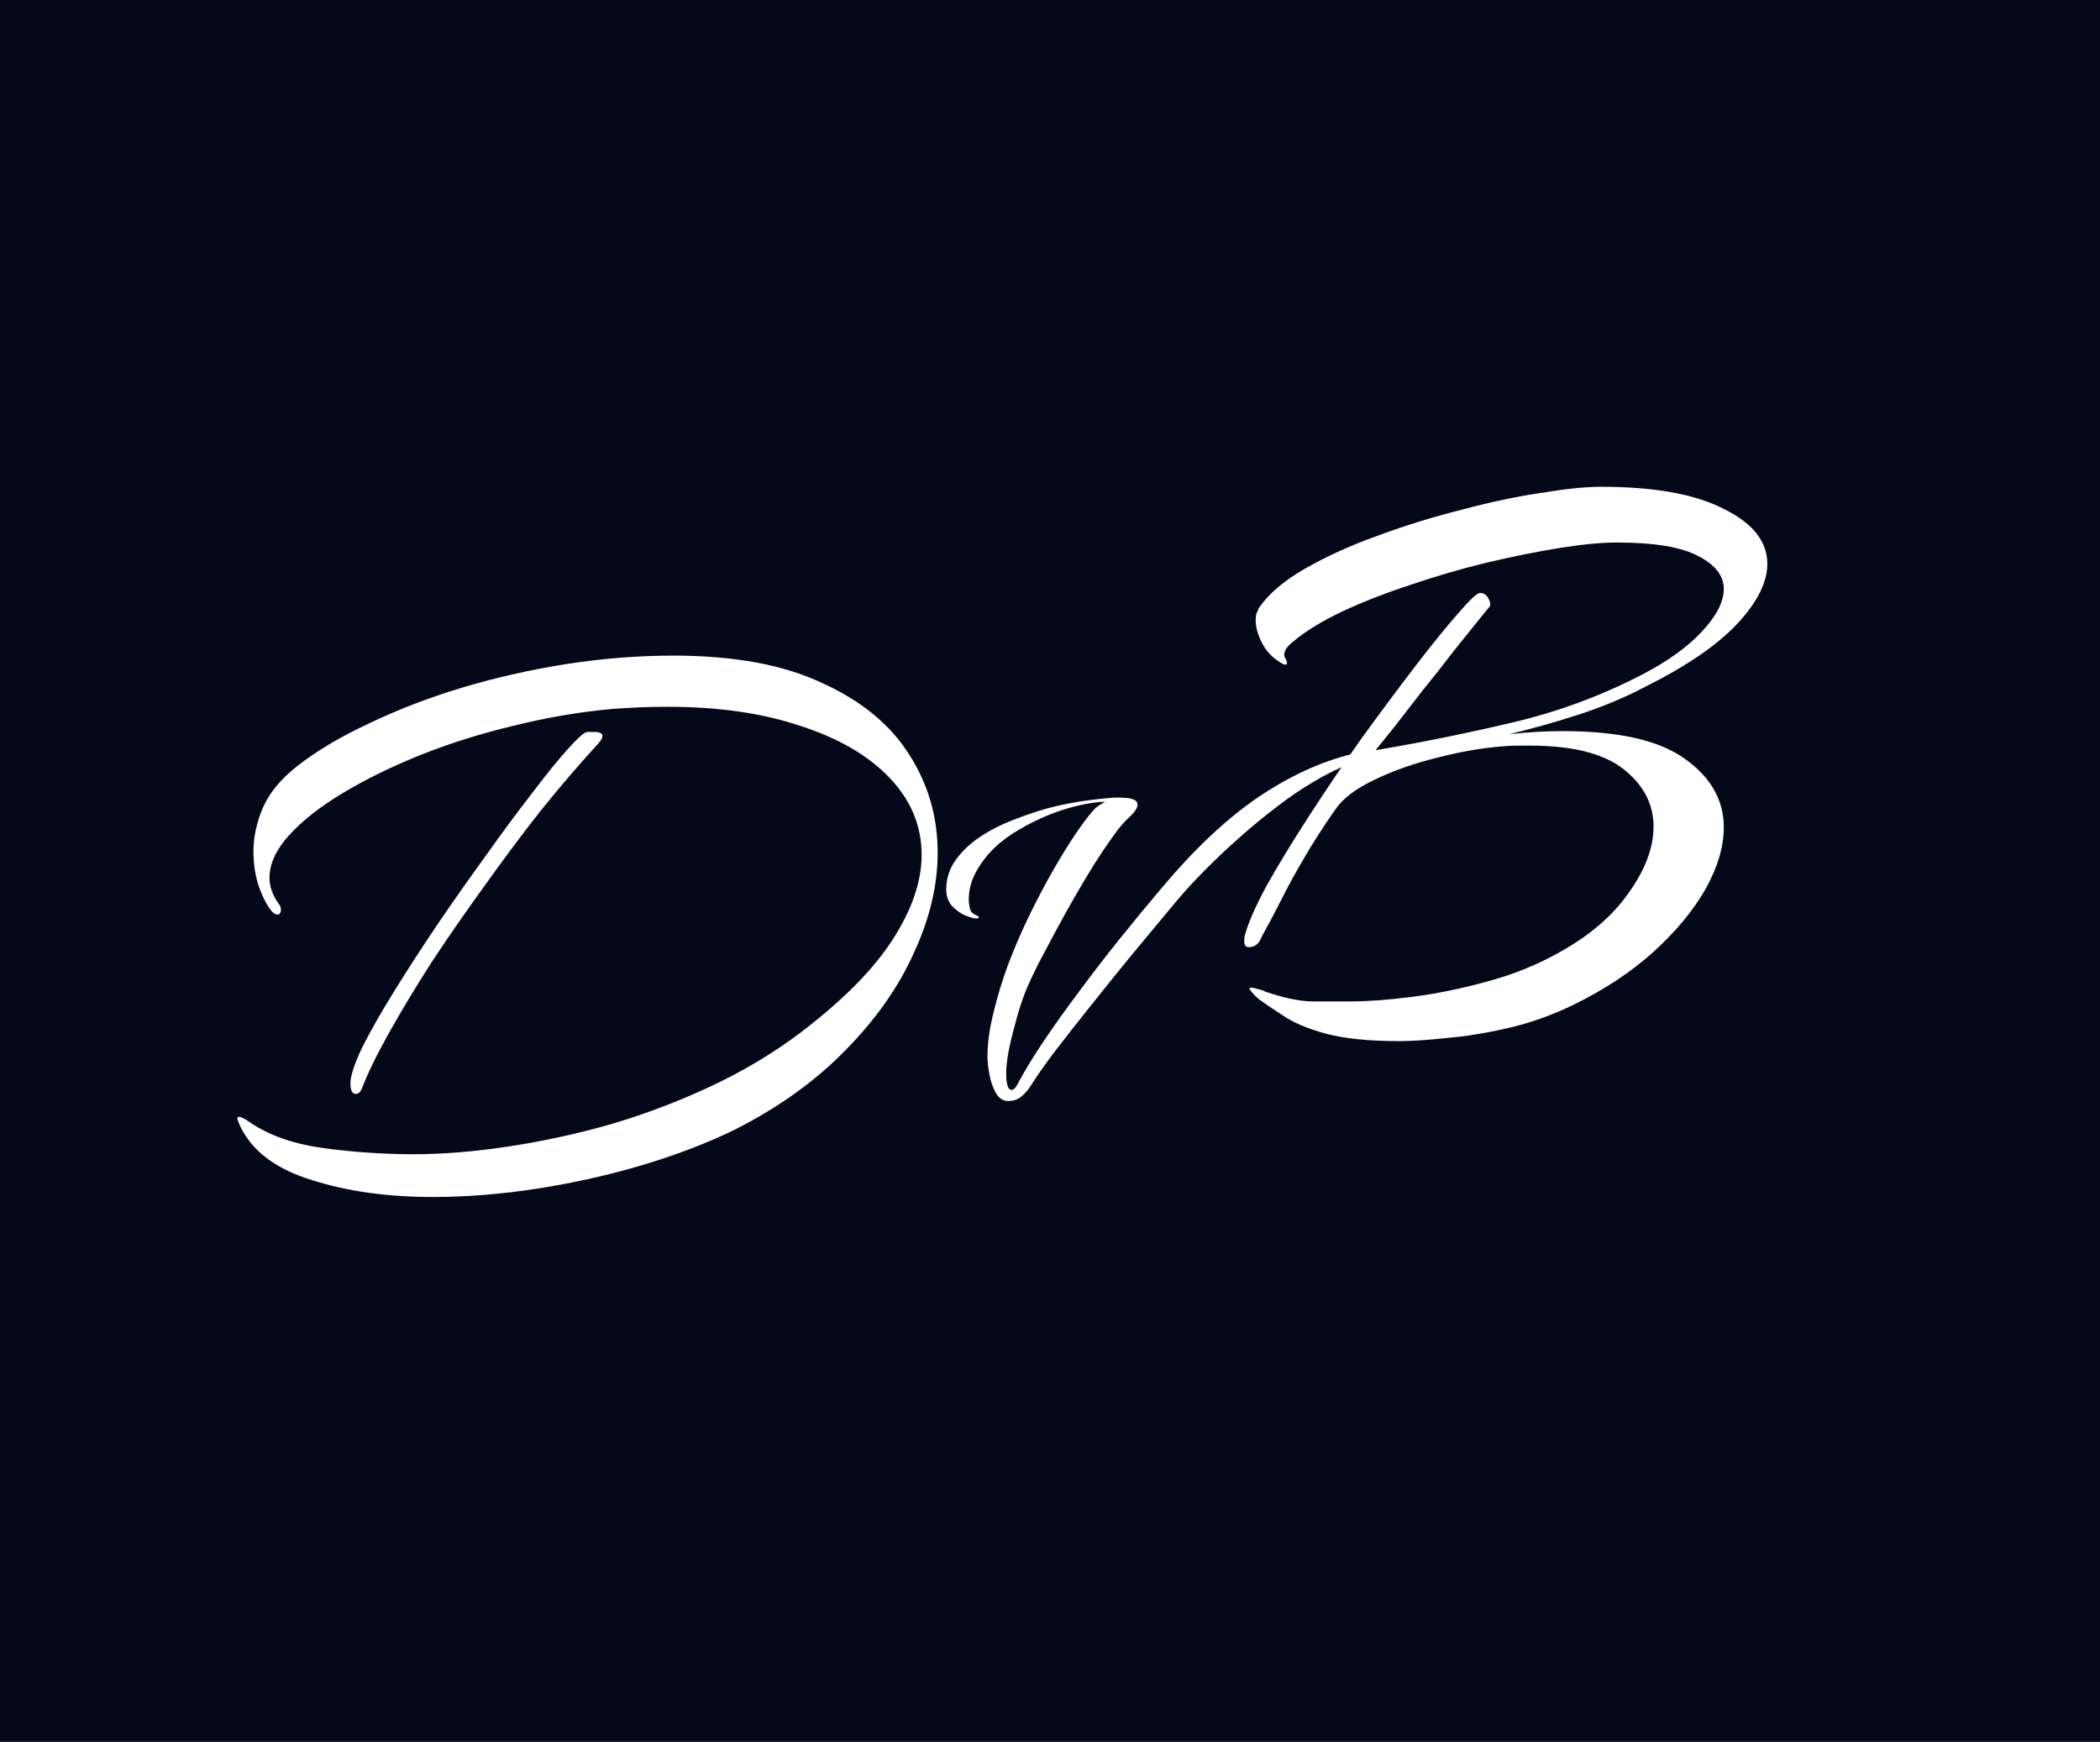 <?xml version="1.0" encoding="UTF-8"?> <svg xmlns="http://www.w3.org/2000/svg" width="704" height="584" viewBox="0 0 704 584" fill="none"><rect width="704" height="584" fill="#040919"></rect><path d="M145.125 401.312C129.936 401.312 116.453 399.435 104.677 395.68C92.901 392.096 84.965 386.293 80.869 378.272C80.016 376.565 79.589 375.456 79.589 374.944C79.589 374.603 79.76 374.432 80.101 374.432C80.784 374.432 81.978 375.029 83.685 376.224C90.17 380.661 98.448 383.563 108.517 384.928C118.586 386.293 128.656 386.976 138.725 386.976C148.453 386.976 158.949 386.123 170.213 384.416C181.648 382.709 193.082 380.235 204.517 376.992C216.122 373.579 227.386 369.312 238.309 364.192C249.232 359.072 259.216 353.099 268.261 346.272C282.426 335.52 292.752 325.109 299.237 315.04C305.722 304.971 308.965 295.499 308.965 286.624C308.965 276.896 305.381 268.277 298.213 260.768C291.045 253.259 281.061 247.456 268.261 243.36C255.632 239.093 240.784 236.96 223.717 236.96C217.573 236.96 211.258 237.216 204.773 237.728C193.85 238.752 182.928 240.629 172.005 243.36C161.253 245.92 150.928 249.163 141.029 253.088C131.301 257.013 122.597 261.28 114.917 265.888C107.237 270.496 101.178 275.275 96.741 280.224C92.474 285.003 90.341 289.696 90.341 294.304C90.341 297.205 91.365 300.107 93.413 303.008C93.925 303.52 94.181 304.203 94.181 305.056C94.181 305.739 93.925 306.251 93.413 306.592C92.901 306.763 92.218 306.507 91.365 305.824C89.829 304.117 88.378 301.472 87.013 297.888C85.648 294.133 84.965 289.952 84.965 285.344C84.965 280.736 85.989 275.957 88.037 271.008C90.256 265.888 94.096 261.195 99.557 256.928C106.042 251.808 114.064 247.029 123.621 242.592C133.178 237.984 143.589 233.973 154.853 230.56C166.288 227.147 177.978 224.501 189.925 222.624C202.042 220.747 213.989 219.808 225.765 219.808C246.074 219.808 262.714 222.88 275.685 229.024C288.826 234.997 298.554 243.019 304.869 253.088C311.184 262.987 314.341 273.909 314.341 285.856C314.341 296.779 311.696 307.957 306.405 319.392C301.285 330.827 293.69 341.664 283.621 351.904C273.722 362.144 261.434 371.019 246.757 378.528C237.37 383.136 226.96 387.147 215.525 390.56C204.09 393.973 192.314 396.619 180.197 398.496C168.08 400.373 156.389 401.312 145.125 401.312ZM119.269 366.752C118.074 366.752 117.477 365.557 117.477 363.168C117.477 360.779 118.757 356.853 121.317 351.392C124.048 345.931 127.632 339.616 132.069 332.448C136.506 325.28 141.37 317.771 146.661 309.92C152.122 301.899 157.584 294.133 163.045 286.624C168.506 278.944 173.626 272.032 178.405 265.888C183.184 259.573 187.194 254.624 190.437 251.04C193.85 247.285 195.984 245.408 196.837 245.408H199.141C201.018 245.408 201.957 245.835 201.957 246.688C201.957 247.541 201.274 248.651 199.909 250.016C194.106 256.331 187.962 263.499 181.477 271.52C175.162 279.541 168.848 287.989 162.533 296.864C156.218 305.568 150.245 314.187 144.613 322.72C139.152 331.253 134.373 339.189 130.277 346.528C126.181 353.867 123.194 360.011 121.317 364.96C120.805 366.155 120.122 366.752 119.269 366.752Z" fill="white"></path><path d="M469.082 349.056C458.842 349.056 450.565 348.203 444.25 346.496C438.106 344.789 433.327 342.741 429.914 340.352C426.501 338.133 423.855 336.341 421.978 334.976C419.93 333.099 418.906 331.904 418.906 331.392C418.906 331.221 419.077 331.136 419.418 331.136C420.101 331.136 420.869 331.307 421.722 331.648C422.746 331.819 423.514 332.075 424.026 332.416C429.999 334.464 435.119 335.573 439.386 335.744C443.823 335.744 448.346 335.744 452.954 335.744C458.586 335.744 465.413 335.232 473.434 334.208C481.455 333.184 489.818 331.477 498.522 329.088C507.397 326.699 515.589 323.371 523.098 319.104C533.167 313.472 540.847 306.816 546.138 299.136C551.599 291.456 554.33 284.117 554.33 277.12C554.33 269.611 551.002 263.211 544.346 257.92C537.69 252.629 527.194 249.984 512.858 249.984C511.493 249.984 510.042 249.984 508.506 249.984C506.97 249.984 505.349 250.069 503.642 250.24C496.815 250.752 489.477 252.032 481.626 254.08C473.946 255.957 466.949 258.432 460.634 261.504C454.49 264.405 450.138 267.733 447.578 271.488C443.311 277.632 439.813 283.093 437.082 287.872C434.351 292.48 431.962 296.832 429.914 300.928C427.866 305.024 425.562 309.376 423.002 313.984C422.149 316.373 420.698 317.568 418.65 317.568C417.626 317.568 417.114 316.885 417.114 315.52C417.114 314.667 417.199 313.984 417.37 313.472C418.394 309.547 420.783 304.085 424.538 297.088C428.463 290.091 433.242 282.24 438.874 273.536C444.506 264.832 450.394 256.128 456.538 247.424C462.853 238.72 468.826 230.699 474.458 223.36C480.09 216.021 484.869 210.133 488.794 205.696C492.719 201.088 495.194 198.784 496.218 198.784C497.242 198.784 498.095 199.296 498.778 200.32C499.461 201.344 499.717 202.283 499.546 203.136C499.546 203.136 498.437 204.501 496.218 207.232C493.999 209.963 491.183 213.461 487.77 217.728C484.527 221.995 481.029 226.432 477.274 231.04C473.69 235.648 470.447 239.829 467.546 243.584C464.645 247.168 462.511 249.813 461.146 251.52C476.335 248.96 491.525 245.888 506.714 242.304C522.074 238.72 536.666 233.344 550.49 226.176C559.023 221.739 565.679 216.96 570.458 211.84C575.407 206.549 577.882 201.771 577.882 197.504C577.882 193.067 575.066 189.397 569.434 186.496C563.802 183.424 554.671 181.888 542.042 181.888C536.922 181.888 530.607 182.485 523.098 183.68C515.589 184.875 507.482 186.496 498.778 188.544C490.245 190.592 481.711 193.067 473.178 195.968C464.815 198.699 457.135 201.685 450.138 204.928C443.311 208.171 437.85 211.499 433.754 214.912C430.853 217.131 429.914 219.093 430.938 220.8C431.279 221.312 431.45 221.824 431.45 222.336C431.45 222.677 431.194 222.848 430.682 222.848C430.17 222.677 429.658 222.421 429.146 222.08C426.415 220.373 424.367 218.155 423.002 215.424C421.637 212.693 420.954 210.219 420.954 208C420.954 207.147 421.039 206.379 421.21 205.696C421.551 205.013 421.807 204.416 421.978 203.904C425.221 199.125 430.426 194.688 437.594 190.592C444.762 186.496 452.869 182.827 461.914 179.584C471.13 176.171 480.517 173.269 490.074 170.88C499.631 168.32 508.506 166.443 516.698 165.248C524.89 163.883 531.546 163.2 536.666 163.2C554.586 163.2 568.325 165.675 577.882 170.624C587.61 175.403 592.474 181.547 592.474 189.056C592.474 195.2 589.146 201.856 582.49 209.024C575.834 216.192 565.509 223.275 551.514 230.272C544.687 233.856 537.349 236.928 529.498 239.488C521.647 242.048 513.797 244.267 505.946 246.144C509.189 245.803 512.261 245.547 515.162 245.376C518.234 245.205 521.135 245.12 523.866 245.12C542.81 245.12 556.549 248.277 565.082 254.592C573.615 260.736 577.882 268.331 577.882 277.376C577.882 283.861 575.834 290.773 571.738 298.112C567.642 305.28 561.839 312.277 554.33 319.104C546.991 325.76 538.117 331.648 527.706 336.768C520.367 340.352 512.943 342.997 505.434 344.704C497.925 346.411 491.013 347.52 484.698 348.032C478.383 348.715 473.178 349.056 469.082 349.056Z" fill="white"></path><path d="M337.951 369.128C336.244 369.128 334.879 368.232 333.855 366.44C332.831 364.648 332.106 362.557 331.679 360.168C331.252 357.864 331.039 355.859 331.039 354.152C331.039 349.715 331.722 344.808 333.087 339.432C334.367 334.056 336.031 328.595 338.079 323.048C340.212 317.501 342.602 311.997 345.247 306.536C347.892 301.16 350.538 296.168 353.183 291.56C355.828 286.952 358.303 282.941 360.607 279.528C362.996 276.029 364.959 273.427 366.495 271.72C367.092 271.037 367.732 270.483 368.415 270.056L370.463 268.776C367.818 268.861 364.874 269.288 361.631 270.056C354.89 271.592 348.234 274.28 341.663 278.12C338.42 279.997 335.562 282.131 333.087 284.52C330.612 286.995 328.607 289.683 327.071 292.584C325.535 295.4 324.767 298.429 324.767 301.672C324.767 302.525 324.895 303.507 325.151 304.616C325.407 305.725 326.26 306.536 327.711 307.048C328.138 307.304 328.266 307.517 328.095 307.688C327.924 307.859 327.711 307.944 327.455 307.944C326.516 307.944 325.236 307.603 323.615 306.92C321.994 306.237 320.5 305.171 319.135 303.72C317.855 302.269 317.215 300.435 317.215 298.216C317.215 294.461 318.324 291.091 320.543 288.104C322.676 285.203 325.364 282.685 328.607 280.552C331.935 278.333 335.604 276.456 339.615 274.92C343.54 273.384 347.295 272.104 350.879 271.08C353.78 270.312 356.639 269.672 359.455 269.16C362.271 268.648 364.234 268.349 365.343 268.264C367.22 268.008 369.098 267.795 370.975 267.624C372.938 267.368 375.028 267.325 377.247 267.496C379.978 267.667 381.343 268.435 381.343 269.8C381.343 270.909 380.362 272.36 378.399 274.152C376.948 275.432 375.242 277.437 373.279 280.168C371.316 282.899 369.183 286.056 366.879 289.64C364.66 293.224 362.399 297.021 360.095 301.032C357.791 305.043 355.615 308.968 353.567 312.808C351.519 316.648 349.642 320.189 347.935 323.432C346.314 326.675 345.076 329.32 344.223 331.368C342.943 334.44 341.791 337.853 340.767 341.608C339.743 345.277 338.89 348.733 338.207 351.976C337.61 355.219 337.311 357.779 337.311 359.656C337.311 363.496 337.908 365.416 339.103 365.416C339.871 365.416 340.682 364.52 341.535 362.728C343.583 358.888 346.314 354.408 349.727 349.288C353.226 344.083 357.151 338.579 361.503 332.776C365.77 326.973 370.335 321.043 375.199 314.984C380.063 308.925 384.884 303.08 389.663 297.448C400.5 284.563 411.167 274.536 421.663 267.368C432.244 260.2 442.826 255.336 453.407 252.776C454.858 252.435 456.18 252.221 457.375 252.136C458.655 251.965 459.807 251.88 460.831 251.88C462.538 251.88 463.903 252.051 464.927 252.392C465.951 252.648 466.463 252.947 466.463 253.288C466.463 253.885 465.055 254.184 462.239 254.184C459.252 254.184 455.882 254.867 452.127 256.232C448.372 257.683 444.447 259.645 440.351 262.12C436.255 264.509 432.116 267.325 427.935 270.568C423.668 273.811 419.53 277.224 415.519 280.808C411.423 284.392 407.54 288.061 403.871 291.816C400.202 295.485 396.916 299.069 394.015 302.568C388.98 308.627 383.946 314.685 378.911 320.744C373.962 326.803 369.354 332.52 365.087 337.896C360.735 343.357 356.852 348.307 353.439 352.744C350.111 357.181 347.594 360.765 345.887 363.496C344.778 365.288 343.626 366.653 342.431 367.592C341.236 368.616 339.743 369.128 337.951 369.128Z" fill="white"></path></svg> 